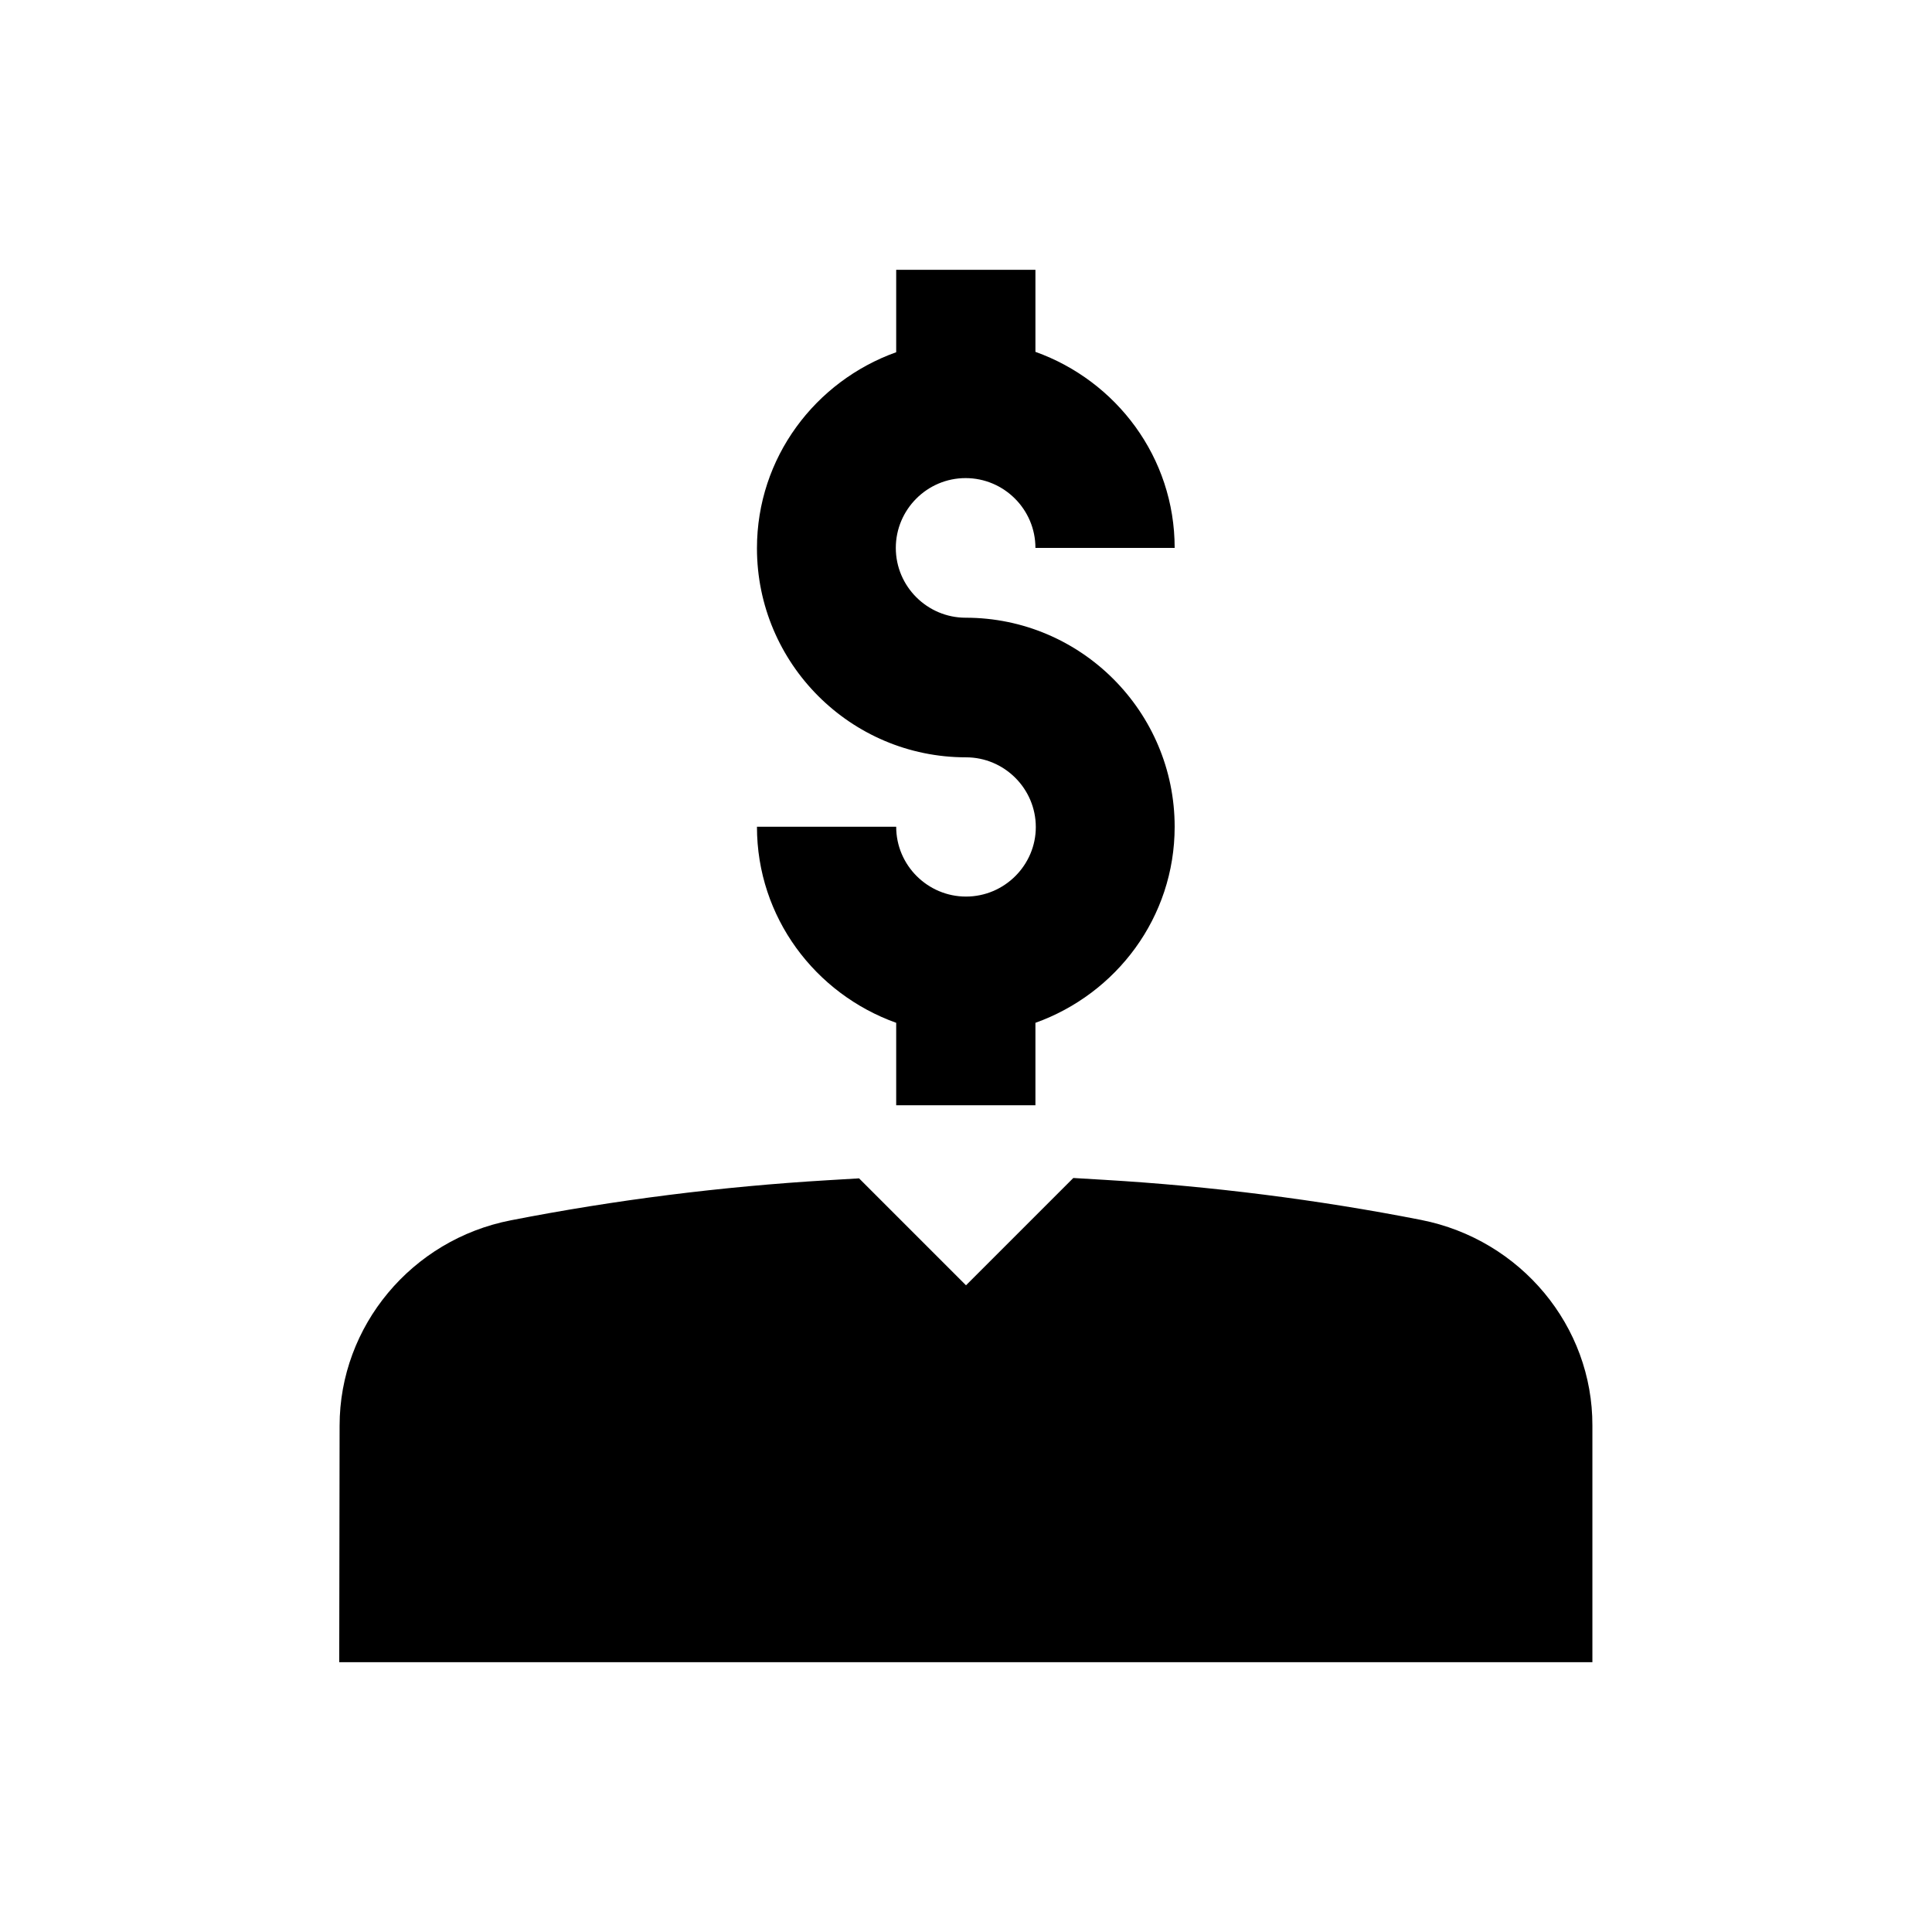 <?xml version="1.0" encoding="UTF-8"?>
<!-- Uploaded to: SVG Repo, www.svgrepo.com, Generator: SVG Repo Mixer Tools -->
<svg fill="#000000" width="800px" height="800px" version="1.1" viewBox="144 144 512 512" xmlns="http://www.w3.org/2000/svg">
 <g>
  <path d="m400 381.6c-10.137 0-18.5-8.266-18.5-18.5h-36.898c0 24.008 15.449 44.281 36.898 51.957v21.844h36.898v-21.844c21.453-7.676 36.898-27.945 36.898-51.957 0-30.504-24.797-55.398-55.398-55.398-10.137 0-18.5-8.266-18.5-18.5 0-10.137 8.266-18.5 18.5-18.5 10.137 0 18.5 8.266 18.5 18.5h36.898c0-24.008-15.449-44.281-36.898-51.957v-21.746h-36.898v21.844c-21.453 7.676-36.898 27.945-36.898 51.957 0 30.504 24.797 55.398 55.398 55.398 10.137 0 18.5 8.266 18.5 18.5-0.004 10.039-8.27 18.402-18.5 18.402z"/>
  <path d="m520.64 467.3c-27.551-5.41-55.793-8.953-83.934-10.629l-8.266-0.492-28.438 28.438-28.34-28.34-8.266 0.492c-28.141 1.672-56.383 5.215-84.035 10.629-26.273 5.117-45.363 28.043-45.363 54.414l-0.098 62.68h332.1v-62.68c0.098-26.371-18.992-49.297-45.363-54.512z"/>
 </g>
</svg>